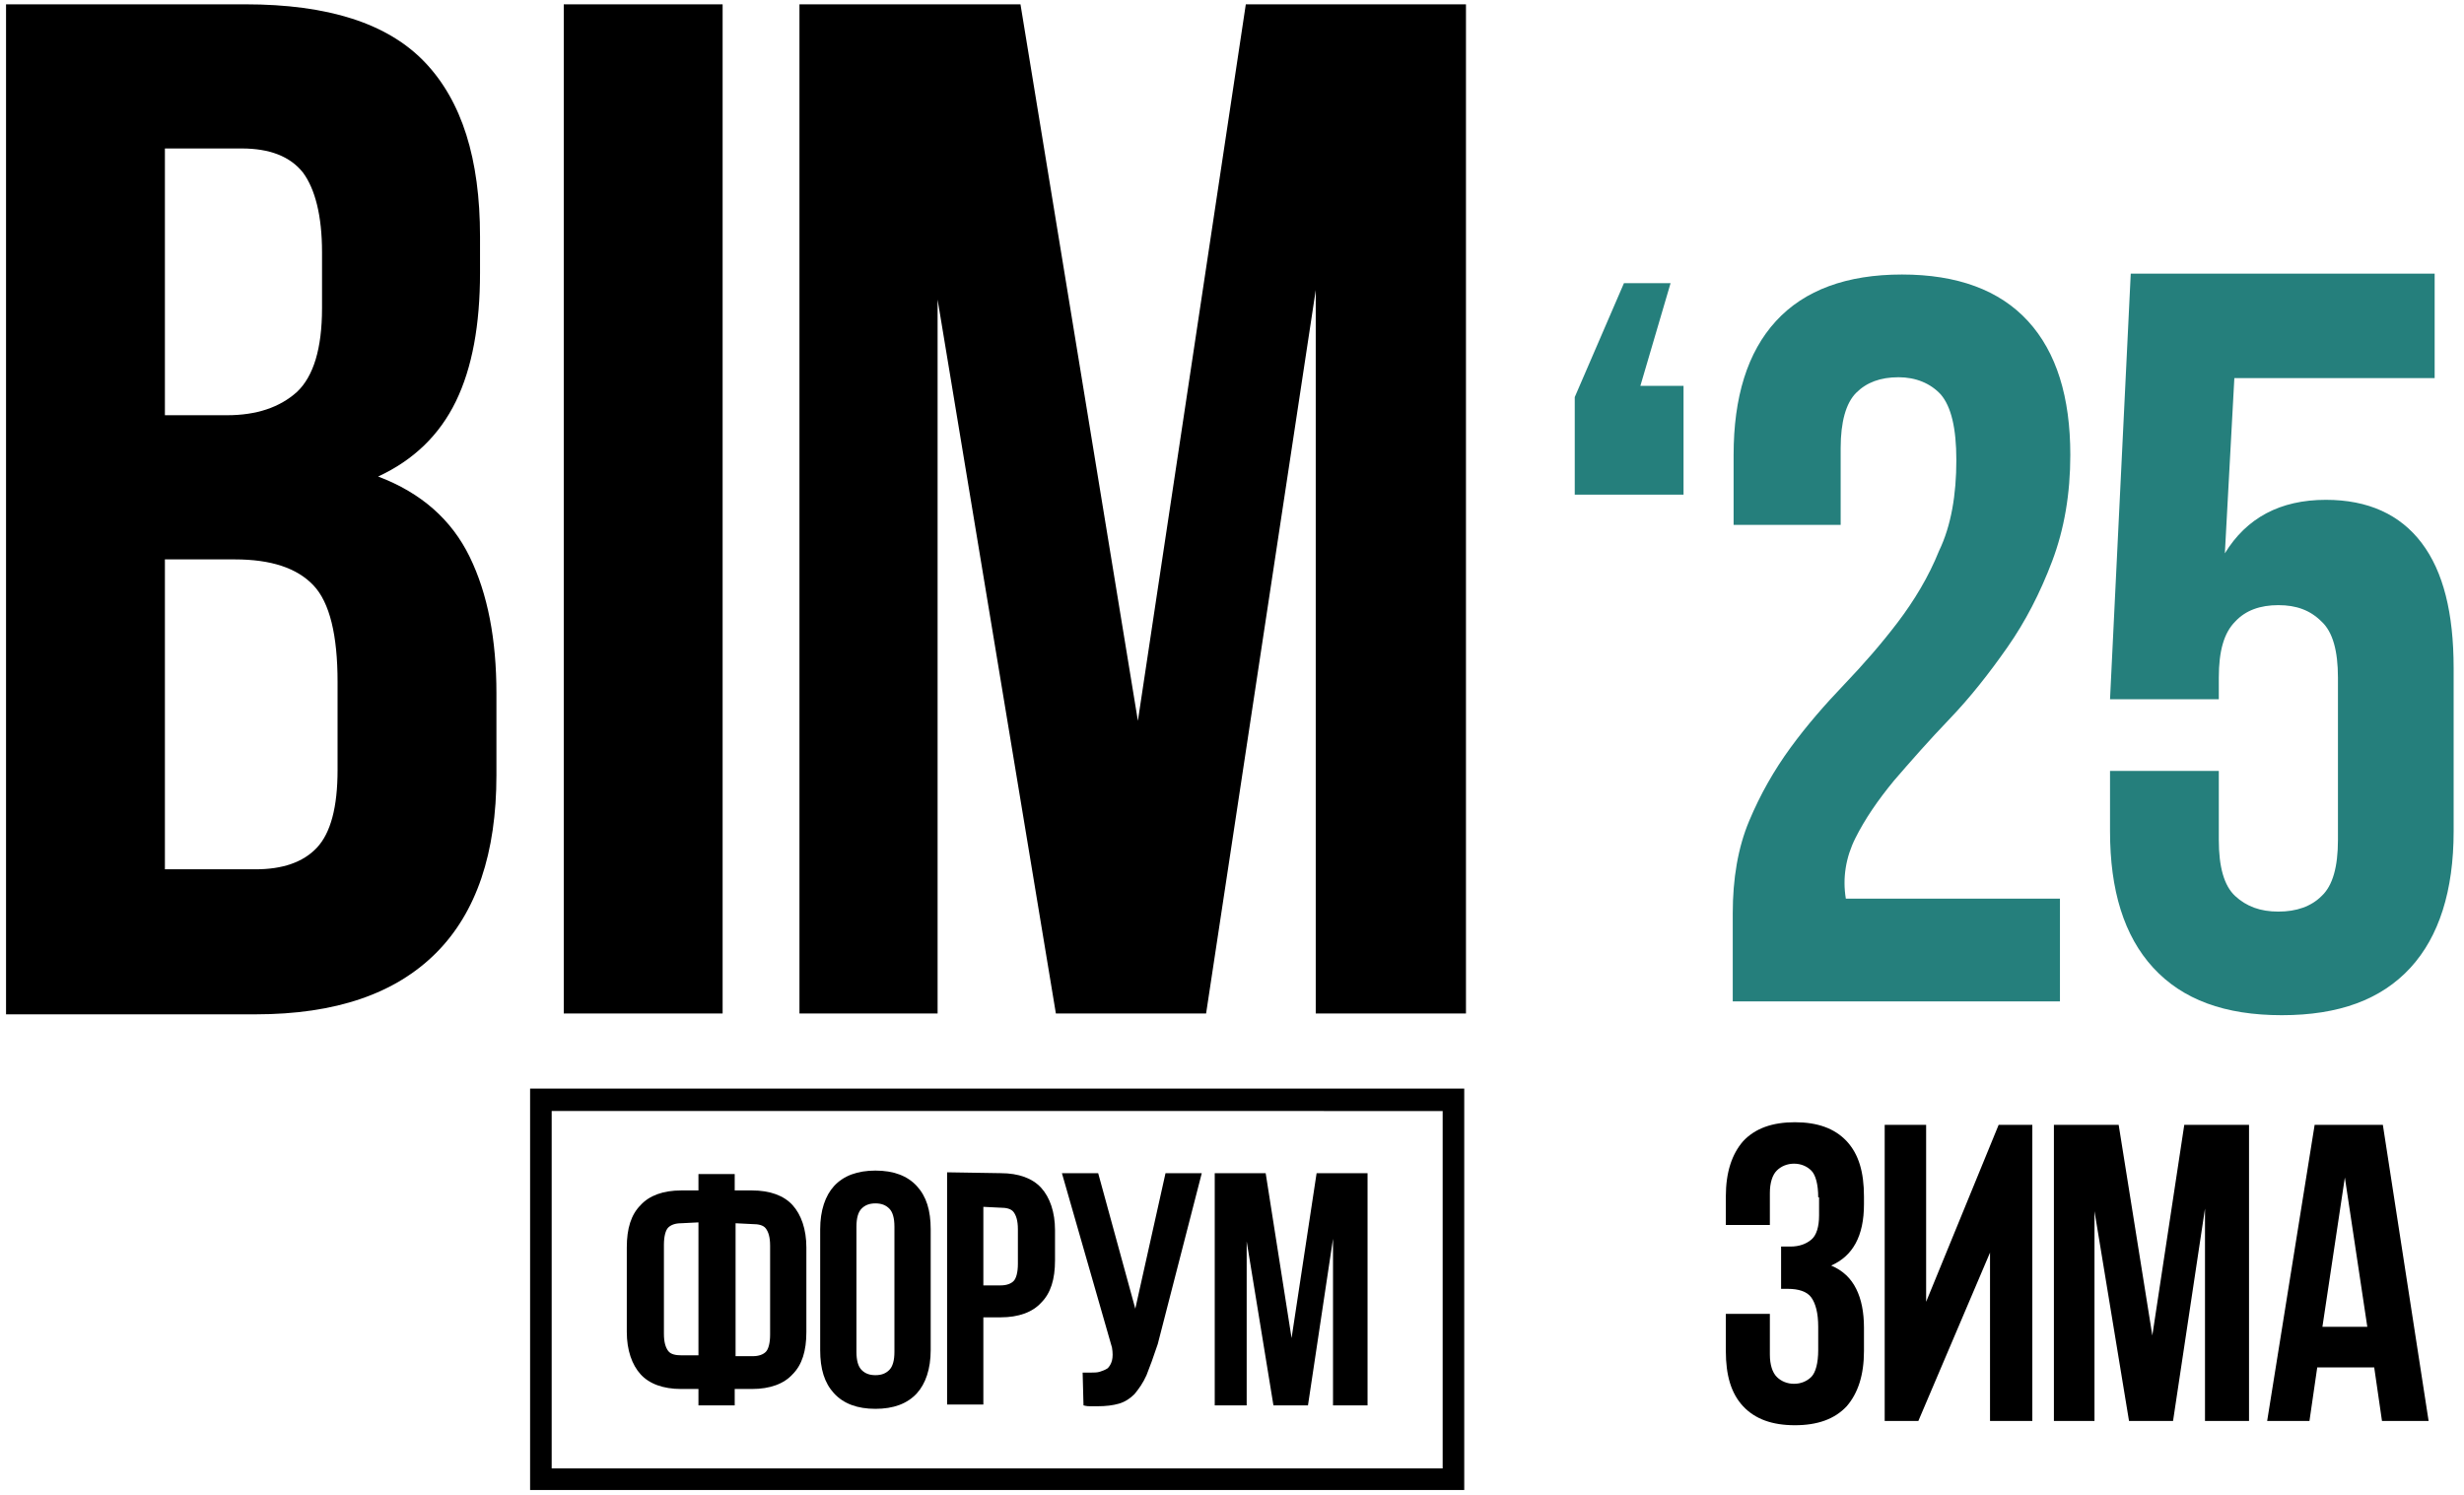 <?xml version="1.0" encoding="utf-8"?>
<!-- Generator: Adobe Illustrator 26.2.1, SVG Export Plug-In . SVG Version: 6.00 Build 0)  -->
<svg version="1.1" id="Слой_1" xmlns="http://www.w3.org/2000/svg" xmlns:xlink="http://www.w3.org/1999/xlink" x="0px" y="0px"
	 viewBox="0 0 285.4 173.2" style="enable-background:new 0 0 285.4 173.2;" xml:space="preserve">
<style type="text/css">
	.st0{fill:#257F7C;}
</style>
<g>
	<g>
		<path d="M28.4,0.5c9.6,0,16.5,2.2,20.8,6.7s6.4,11.2,6.4,20.2v4.2c0,6-0.9,11-2.8,14.9c-1.9,3.9-4.9,6.8-9,8.7
			c5,1.9,8.5,5,10.6,9.3s3.1,9.6,3.1,15.8v9.5c0,9-2.3,15.9-7,20.6s-11.6,7.1-20.9,7.1H0.7V0.5H28.4z M19.1,17.2v30.9h7.2
			c3.4,0,6.1-0.9,8.1-2.7c1.9-1.8,2.9-5,2.9-9.7v-6.5c0-4.2-0.8-7.3-2.2-9.2c-1.5-1.9-3.9-2.8-7.1-2.8L19.1,17.2L19.1,17.2z
			 M19.1,64.8v35.9h10.5c3.1,0,5.5-0.8,7.1-2.5s2.4-4.7,2.4-9V79c0-5.4-0.9-9.2-2.8-11.2s-4.9-3-9.1-3H19.1L19.1,64.8z"/>
		<path d="M65.3,0.5h18.4v116.9H65.3V0.5z"/>
		<path d="M131.8,83.5l12.5-83h25.5v116.9h-17.4V33.6l-12.7,83.8h-17.4l-13.7-82.7v82.7h-16V0.5h25.6L131.8,83.5z"/>
	</g>
	<g>
		<g>
			<path d="M80.9,160.9h-2c-2.1,0-3.7-0.6-4.7-1.7c-1-1.1-1.6-2.8-1.6-4.9v-9.8c0-2.2,0.5-3.8,1.6-4.9c1-1.1,2.6-1.7,4.7-1.7h2V136
				h4.2v1.9h2c2.1,0,3.7,0.6,4.7,1.7c1,1.1,1.6,2.8,1.6,4.9v9.8c0,2.2-0.5,3.8-1.6,4.9c-1,1.1-2.6,1.7-4.7,1.7h-2v1.9h-4.2V160.9z
				 M78.9,141.7c-0.7,0-1.2,0.2-1.5,0.5s-0.5,1-0.5,2v10.3c0,1,0.2,1.6,0.5,2s0.9,0.5,1.5,0.5h2v-15.4L78.9,141.7L78.9,141.7z
				 M85.2,141.7v15.4h2c0.7,0,1.2-0.2,1.5-0.5s0.5-1,0.5-2v-10.3c0-1-0.2-1.6-0.5-2s-0.9-0.5-1.5-0.5L85.2,141.7L85.2,141.7z"/>
			<path d="M95,142.4c0-2.2,0.6-3.9,1.6-5c1.1-1.2,2.7-1.8,4.8-1.8s3.7,0.6,4.8,1.8s1.6,2.8,1.6,5v14c0,2.2-0.6,3.9-1.6,5
				c-1.1,1.2-2.7,1.8-4.8,1.8s-3.7-0.6-4.8-1.8s-1.6-2.8-1.6-5V142.4z M99.2,156.6c0,1,0.2,1.7,0.6,2.1c0.4,0.4,0.9,0.6,1.6,0.6
				s1.2-0.2,1.6-0.6c0.4-0.4,0.6-1.1,0.6-2.1v-14.5c0-1-0.2-1.7-0.6-2.1c-0.4-0.4-0.9-0.6-1.6-0.6s-1.2,0.2-1.6,0.6
				c-0.4,0.4-0.6,1.1-0.6,2.1V156.6z"/>
			<path d="M115.9,135.9c2.1,0,3.7,0.6,4.7,1.7c1,1.1,1.6,2.8,1.6,4.9v3.5c0,2.2-0.5,3.8-1.6,4.9c-1,1.1-2.6,1.7-4.7,1.7h-2v10.1
				h-4.2v-26.9L115.9,135.9L115.9,135.9z M113.9,139.8v9.1h2c0.7,0,1.2-0.2,1.5-0.5s0.5-1,0.5-2v-4c0-1-0.2-1.6-0.5-2
				s-0.9-0.5-1.5-0.5L113.9,139.8L113.9,139.8z"/>
			<path d="M125.4,159c0.2,0,0.4,0,0.5,0s0.3,0,0.5,0c0.3,0,0.7,0,1-0.1s0.6-0.2,0.9-0.4c0.2-0.2,0.4-0.5,0.5-0.9s0.1-0.9,0-1.5
				l-5.8-20.2h4.2l4.3,15.7l3.5-15.7h4.2l-5.1,19.8c-0.5,1.5-0.9,2.6-1.3,3.6c-0.4,0.9-0.9,1.6-1.4,2.2c-0.5,0.5-1.1,0.9-1.8,1.1
				c-0.7,0.2-1.5,0.3-2.5,0.3c-0.4,0-0.7,0-0.8,0c-0.2,0-0.4,0-0.8-0.1L125.4,159L125.4,159z"/>
			<path d="M149.6,155l2.9-19.1h5.9v26.9h-4v-19.3l-2.9,19.3h-4l-3.1-19v19h-3.7v-26.9h5.9L149.6,155z"/>
		</g>
		<path d="M169.6,172.6H61.4v-46.5h108.2V172.6L169.6,172.6z M63.9,170.1h103.2v-41.4H63.9V170.1z"/>
	</g>
</g>
<g>
	<path class="st0" d="M195,44.7v12.6h-12.6V46l5.7-13.2h5.4L190,44.7H195z"/>
	<path class="st0" d="M226.6,53.3c0-3.7-0.6-6.2-1.8-7.6c-1.2-1.3-2.9-2-4.9-2c-2.1,0-3.7,0.6-4.9,1.8s-1.8,3.4-1.8,6.4v8.9h-12.4
		v-8.1c0-6.7,1.6-11.9,4.9-15.5s8.2-5.4,14.6-5.4s11.3,1.8,14.6,5.4s4.9,8.8,4.9,15.5c0,4.5-0.7,8.6-2.1,12.3c-1.4,3.7-3.1,7-5.2,10
		s-4.3,5.8-6.7,8.3s-4.5,4.9-6.4,7.1c-1.9,2.3-3.4,4.5-4.5,6.7s-1.5,4.6-1.1,7h24.8V116h-37.9v-10.2c0-4,0.6-7.6,1.9-10.7
		s2.9-5.9,4.8-8.5s4-5,6.2-7.3s4.3-4.7,6.2-7.2s3.6-5.3,4.8-8.3C226,60.9,226.6,57.3,226.6,53.3z"/>
</g>
<g>
	<path class="st0" d="M257,89.3v8c0,3.1,0.6,5.3,1.9,6.5s2.9,1.8,5,1.8s3.8-0.6,5-1.8c1.3-1.2,1.9-3.4,1.9-6.5V78.5
		c0-3.1-0.6-5.3-1.9-6.5c-1.3-1.3-2.9-1.9-5-1.9s-3.8,0.6-5,1.9c-1.3,1.3-1.9,3.4-1.9,6.5V81h-12.6l2.4-49.3H282v12.1h-23.2
		l-1.1,20.3c2.5-4.1,6.4-6.2,11.7-6.2c4.9,0,8.6,1.7,11.1,5s3.7,8.1,3.7,14.5v18.9c0,6.9-1.7,12.2-5,15.8c-3.4,3.7-8.3,5.5-14.9,5.5
		s-11.5-1.8-14.9-5.5s-5-9-5-15.8v-7C244.4,89.3,257,89.3,257,89.3z"/>
</g>
<g>
	<path d="M210.6,138.7c0-1.5-0.3-2.6-0.8-3.1c-0.5-0.5-1.2-0.8-2-0.8s-1.5,0.3-2,0.8c-0.5,0.5-0.8,1.4-0.8,2.6v3.7h-5.1v-3.3
		c0-2.8,0.7-4.9,2-6.4c1.4-1.5,3.4-2.2,6-2.2s4.6,0.7,6,2.2c1.4,1.5,2,3.6,2,6.4v0.9c0,3.7-1.3,6-3.8,7.1c1.4,0.6,2.3,1.5,2.9,2.7
		c0.6,1.2,0.9,2.7,0.9,4.5v2.7c0,2.8-0.7,4.9-2,6.4c-1.4,1.5-3.4,2.2-6,2.2s-4.6-0.7-6-2.2c-1.4-1.5-2-3.6-2-6.4v-4.3h5.1v4.7
		c0,1.2,0.3,2.1,0.8,2.6c0.5,0.5,1.2,0.8,2,0.8s1.5-0.3,2-0.8c0.5-0.5,0.8-1.6,0.8-3.1v-2.7c0-1.6-0.3-2.7-0.8-3.4s-1.5-1-2.7-1
		h-0.8v-4.9h1.1c1,0,1.8-0.3,2.4-0.8c0.6-0.5,0.9-1.5,0.9-2.8V138.7z"/>
	<path d="M222.2,164.6h-3.9v-34.3h4.8v20.5l8.4-20.5h3.9v34.3h-4.9v-19.5L222.2,164.6z"/>
	<path d="M249.3,154.7l3.7-24.4h7.5v34.3h-5.1V140l-3.7,24.6h-5.1l-4-24.3v24.3h-4.7v-34.3h7.5L249.3,154.7z"/>
	<path d="M281.3,164.6h-5.4l-0.9-6.2h-6.6l-0.9,6.2h-4.9l5.5-34.3h7.9L281.3,164.6z M269,153.7h5.2l-2.6-17.3L269,153.7z"/>
</g>
</svg>
